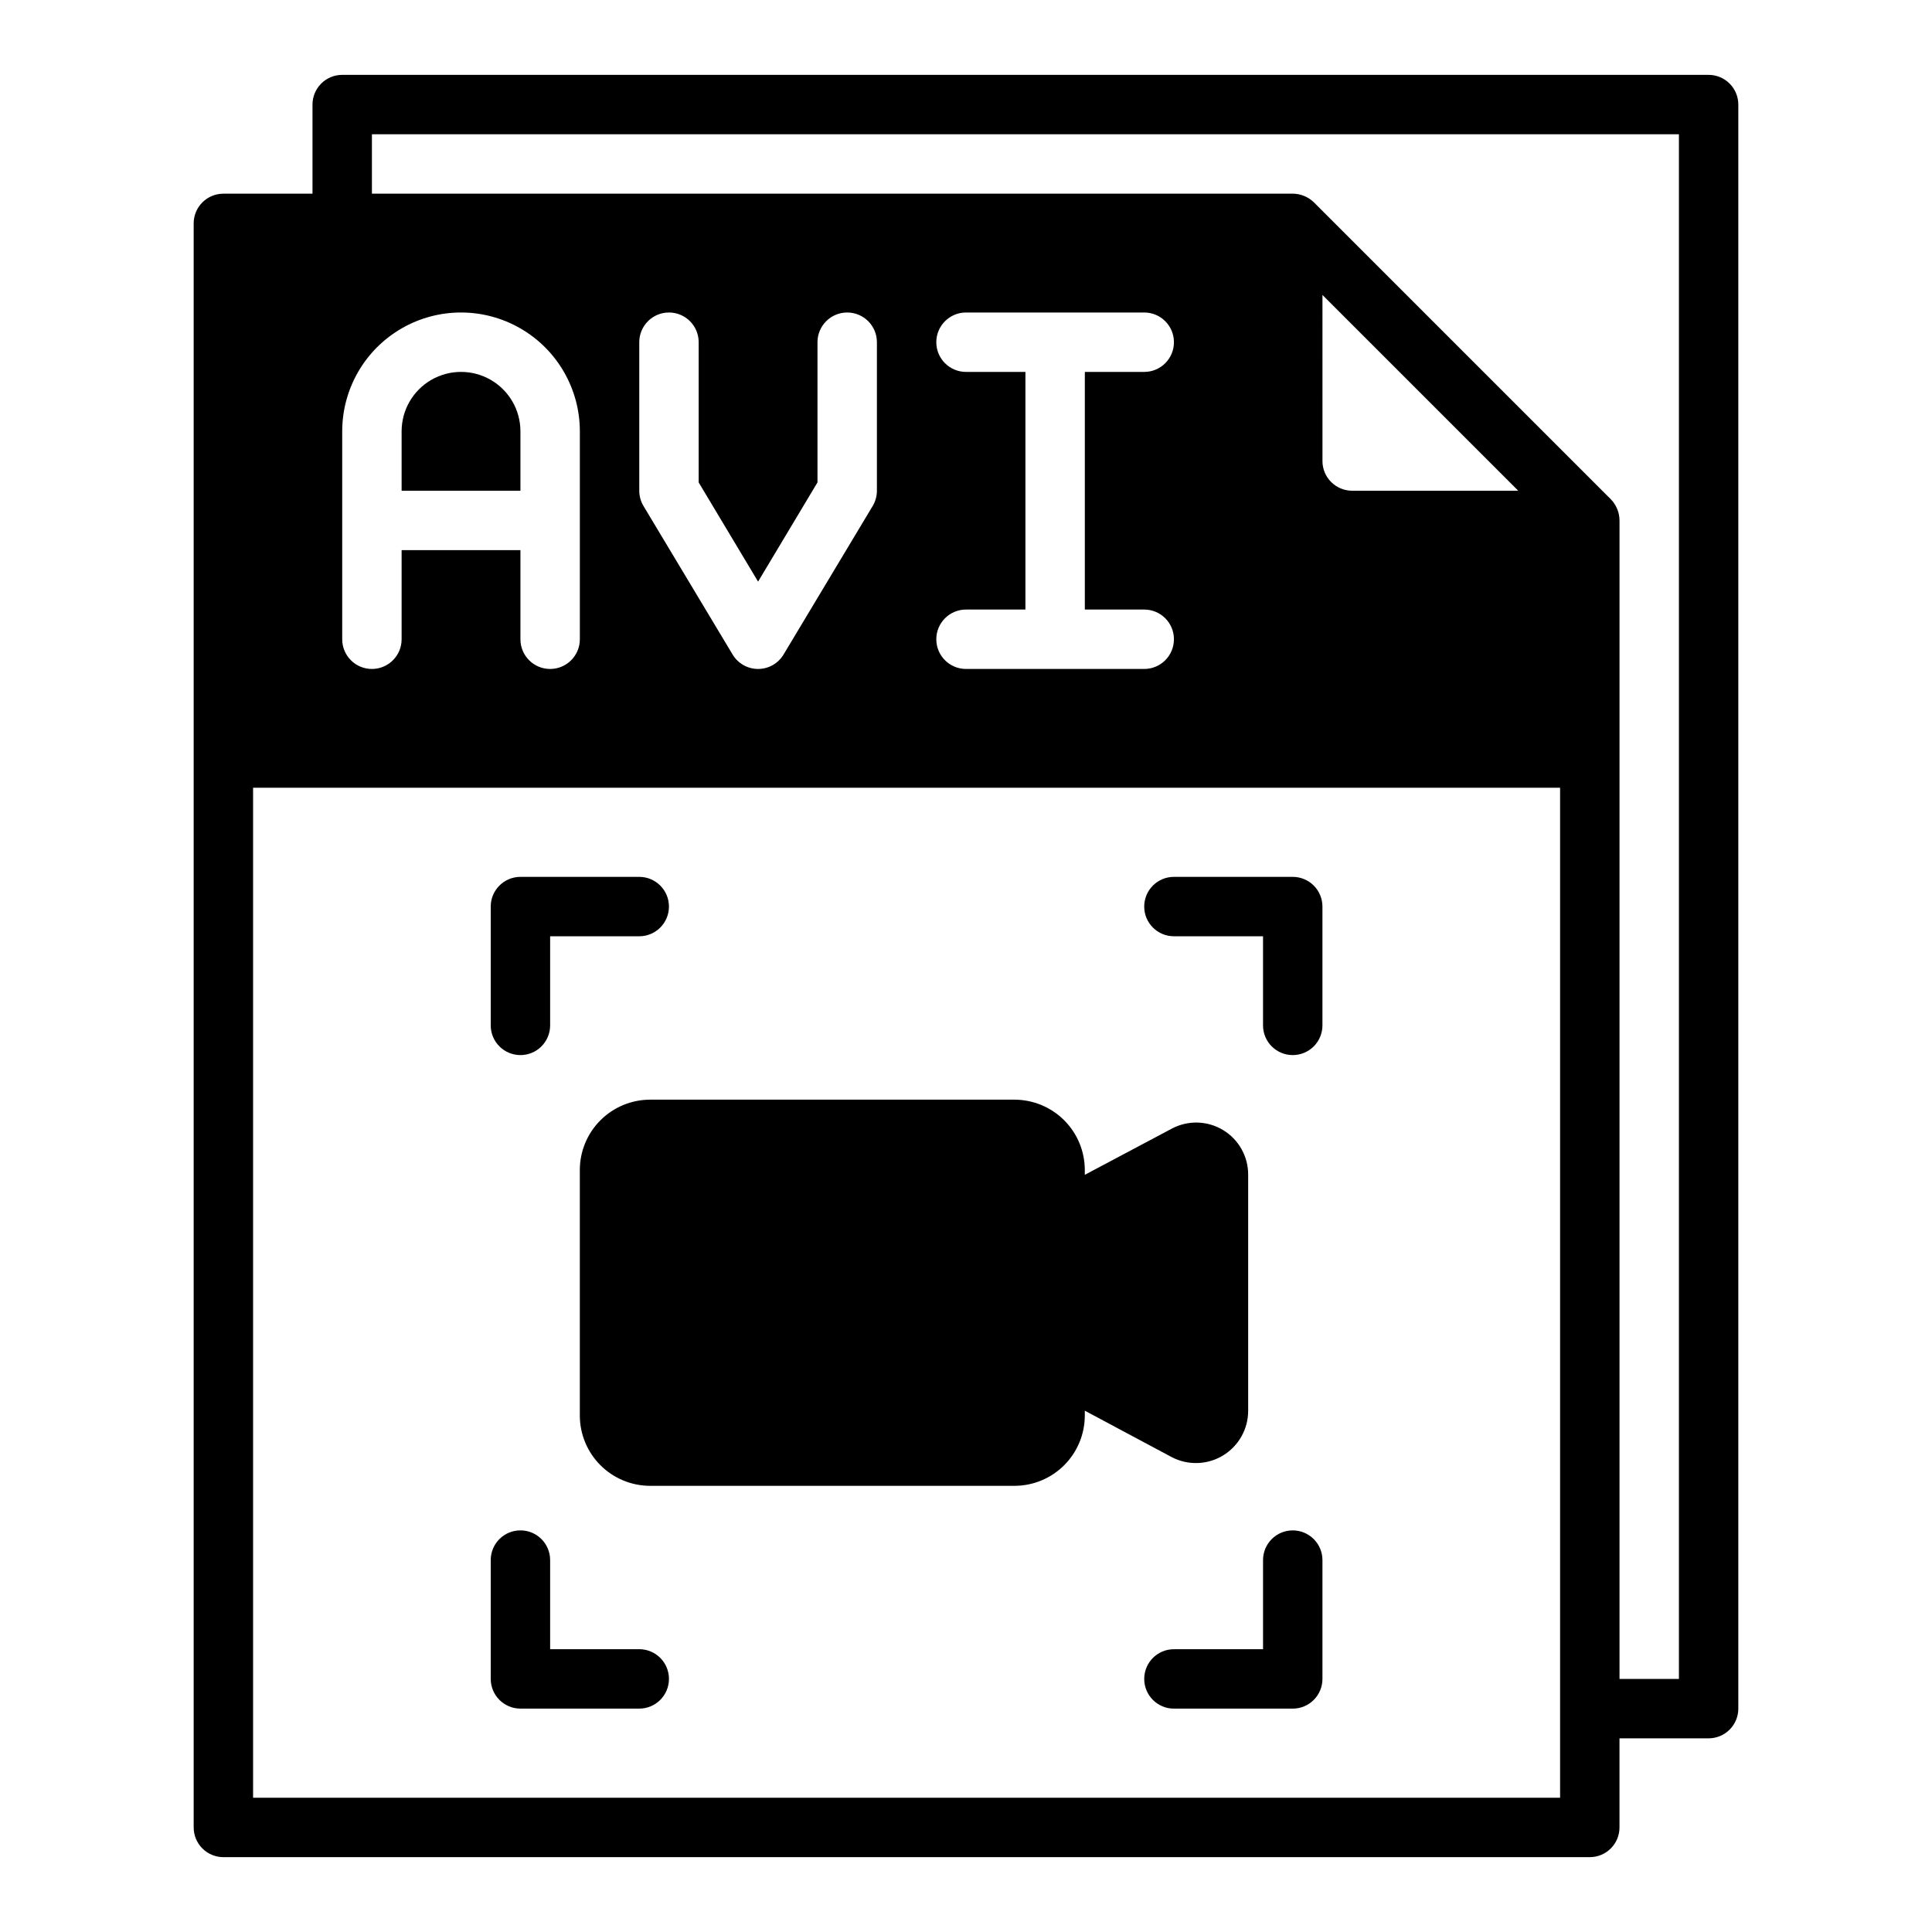 <?xml version="1.0" encoding="UTF-8"?>
<!-- Uploaded to: SVG Repo, www.svgrepo.com, Generator: SVG Repo Mixer Tools -->
<svg fill="#000000" width="800px" height="800px" version="1.1" viewBox="144 144 512 512" xmlns="http://www.w3.org/2000/svg">
 <g>
  <path d="m486.59 549.57c-4.348 0-7.871 3.523-7.871 7.871v23.617h-23.617c-4.348 0-7.871 3.523-7.871 7.871 0 4.348 3.523 7.875 7.871 7.875h31.488c2.09 0 4.09-0.832 5.566-2.309 1.477-1.477 2.305-3.477 2.305-5.566v-31.488c0-2.086-0.828-4.09-2.305-5.566-1.477-1.477-3.477-2.305-5.566-2.305z"/>
  <path d="m281.92 596.8h31.488c4.348 0 7.871-3.527 7.871-7.875 0-4.348-3.523-7.871-7.871-7.871h-23.617v-23.617c0-4.348-3.523-7.871-7.871-7.871-4.348 0-7.871 3.523-7.871 7.871v31.488c0 2.09 0.828 4.09 2.305 5.566 1.477 1.477 3.481 2.309 5.566 2.309z"/>
  <path d="m455.1 392.12h23.617v23.617c0 4.348 3.523 7.871 7.871 7.871s7.871-3.523 7.871-7.871v-31.488c0-2.086-0.828-4.09-2.305-5.566s-3.477-2.305-5.566-2.305h-31.488c-4.348 0-7.871 3.523-7.871 7.871s3.523 7.871 7.871 7.871z"/>
  <path d="m281.92 423.61c2.09 0 4.09-0.828 5.566-2.305 1.477-1.477 2.305-3.477 2.305-5.566v-23.617h23.617c4.348 0 7.871-3.523 7.871-7.871s-3.523-7.871-7.871-7.871h-31.488c-4.348 0-7.871 3.523-7.871 7.871v31.488c0 2.09 0.828 4.09 2.305 5.566 1.477 1.477 3.481 2.305 5.566 2.305z"/>
  <path d="m596.8 163.84h-362.11c-4.348 0-7.875 3.527-7.875 7.875v23.613h-23.613c-4.348 0-7.875 3.527-7.875 7.875v425.09c0 2.086 0.832 4.09 2.309 5.566 1.477 1.473 3.477 2.305 5.566 2.305h362.11c2.086 0 4.09-0.832 5.566-2.305 1.477-1.477 2.305-3.481 2.305-5.566v-23.617h23.617c2.086 0 4.09-0.832 5.566-2.305 1.473-1.477 2.305-3.481 2.305-5.566v-425.09c0-2.09-0.832-4.09-2.305-5.566-1.477-1.477-3.481-2.309-5.566-2.309zm-362.11 94.465c0-11.25 6-21.645 15.742-27.27 9.742-5.625 21.746-5.625 31.488 0 9.742 5.625 15.746 16.02 15.746 27.27v55.105c0 4.348-3.527 7.871-7.875 7.871-4.348 0-7.871-3.523-7.871-7.871v-23.617h-31.488v23.617c0 4.348-3.523 7.871-7.871 7.871s-7.871-3.523-7.871-7.871zm322.75 362.11h-346.37v-267.65h346.37zm-212.54-322.28 15.742-26.293v-37.152c0-4.348 3.527-7.875 7.875-7.875 4.348 0 7.871 3.527 7.871 7.875v39.359c0 1.414-0.383 2.801-1.102 4.016l-23.617 39.359c-1.418 2.391-3.992 3.856-6.769 3.856-2.777 0-5.352-1.465-6.769-3.856l-23.617-39.359c-0.719-1.215-1.102-2.602-1.102-4.016v-39.359c0-4.348 3.523-7.875 7.871-7.875s7.871 3.527 7.871 7.875v37.156zm55.105-55.574c-4.348 0-7.875-3.523-7.875-7.871s3.527-7.875 7.875-7.875h47.23c4.348 0 7.871 3.527 7.871 7.875s-3.523 7.871-7.871 7.871h-15.742v62.977h15.742c4.348 0 7.871 3.523 7.871 7.871s-3.523 7.871-7.871 7.871h-47.23c-4.348 0-7.875-3.523-7.875-7.871s3.527-7.871 7.875-7.871h15.742v-62.977zm94.465 23.617-0.004-44.008 51.879 51.879h-44.004c-4.348 0-7.875-3.523-7.875-7.871zm94.461 322.75h-15.742v-307.01c-0.016-2.086-0.832-4.086-2.285-5.59l-78.719-78.719c-1.5-1.449-3.5-2.269-5.59-2.285h-244.03v-15.742h346.37z"/>
  <path d="m297.66 454.08v65.023c-0.004 4.949 1.961 9.695 5.461 13.195s8.246 5.465 13.195 5.461h96.508c4.949 0.004 9.695-1.961 13.195-5.461s5.465-8.246 5.465-13.195v-1.258l22.984 12.281c4.297 2.266 9.469 2.117 13.629-0.398 4.156-2.516 6.691-7.023 6.68-11.883v-62.504c0.027-4.863-2.512-9.379-6.68-11.883-4.168-2.504-9.348-2.625-13.629-0.32l-22.984 12.203v-1.262c0-4.949-1.965-9.695-5.465-13.195-3.5-3.496-8.246-5.461-13.195-5.461h-96.508c-4.949 0-9.695 1.965-13.195 5.461-3.5 3.5-5.465 8.246-5.461 13.195z"/>
  <path d="m281.92 258.3c0-5.625-3-10.82-7.871-13.633s-10.875-2.812-15.746 0c-4.871 2.812-7.871 8.008-7.871 13.633v15.742h31.488z"/>
 </g>
</svg>